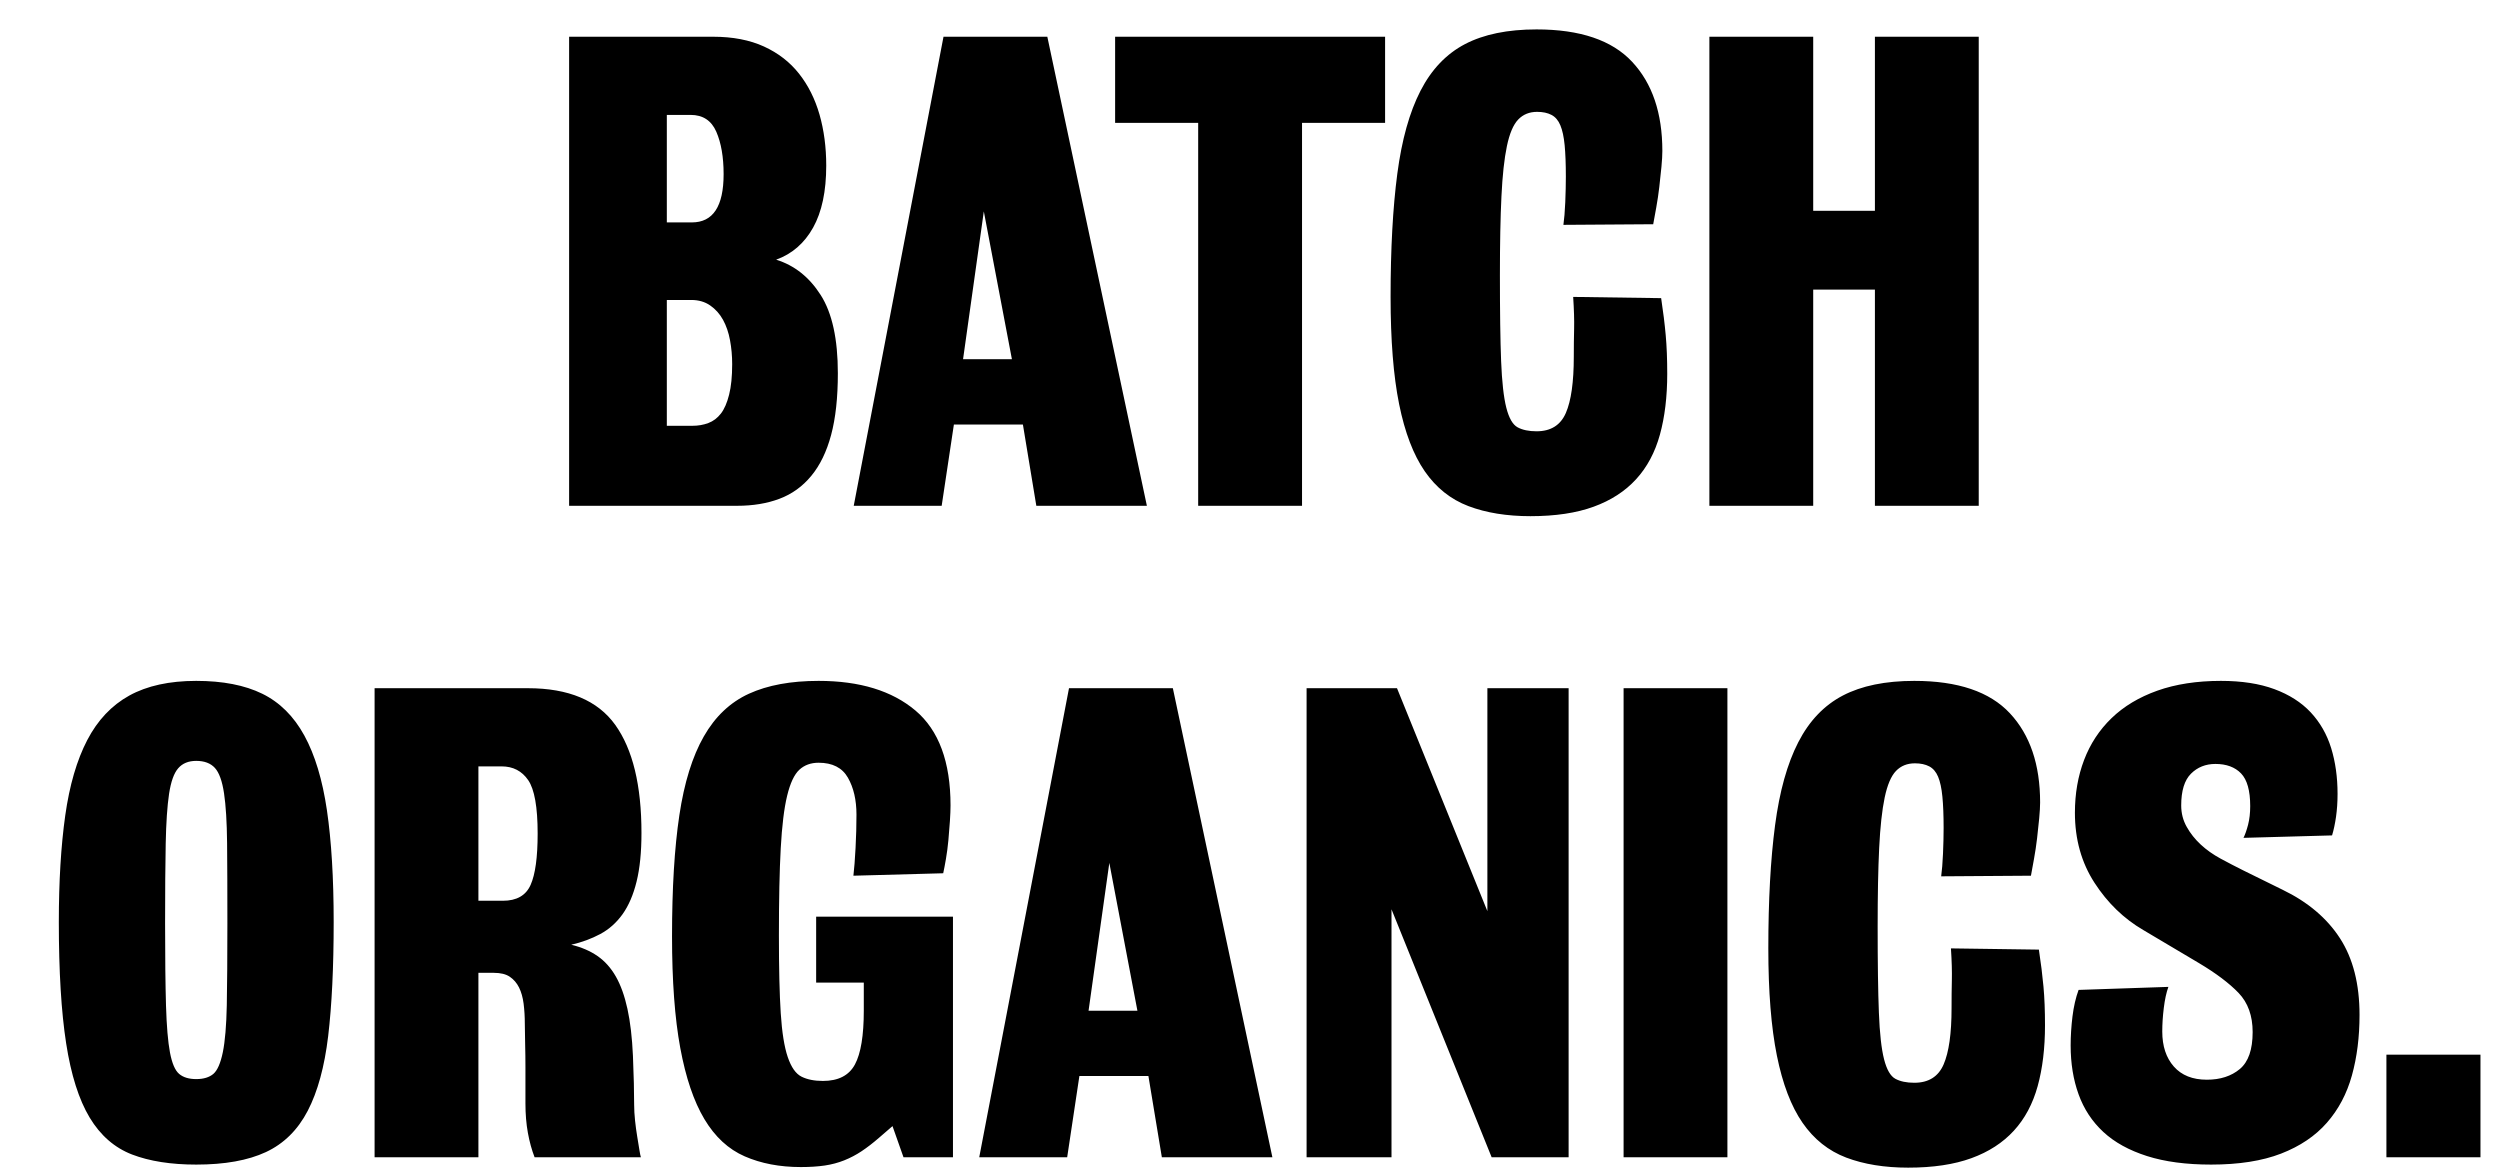 <svg width="85px" height="40px" viewBox="0 0 85 40" xmlns="http://www.w3.org/2000/svg">
    <g stroke="none" stroke-width="1" fill="none" fill-rule="evenodd">
        <path d="M28.487,12.691 C28.487,13.522 28.41,14.221 28.258,14.788 C28.106,15.356 27.881,15.82 27.583,16.18 C27.286,16.54 26.926,16.799 26.503,16.958 C26.081,17.118 25.6,17.197 25.06,17.197 L19.35,17.197 L19.35,1.249 L24.25,1.249 C24.915,1.249 25.489,1.36 25.974,1.581 C26.459,1.803 26.857,2.111 27.168,2.506 C27.479,2.9 27.711,3.364 27.864,3.897 C28.016,4.43 28.092,5.008 28.092,5.631 C28.092,6.503 27.943,7.205 27.646,7.738 C27.348,8.271 26.929,8.635 26.389,8.829 C27.012,9.022 27.518,9.424 27.905,10.033 C28.293,10.642 28.487,11.528 28.487,12.691 Z M24.603,5.921 C24.603,5.34 24.52,4.859 24.354,4.478 C24.188,4.098 23.897,3.907 23.482,3.907 L22.672,3.907 L22.672,7.562 L23.524,7.562 C24.244,7.562 24.603,7.015 24.603,5.921 Z M24.894,12.38 C24.894,12.103 24.87,11.833 24.821,11.57 C24.773,11.307 24.693,11.075 24.583,10.874 C24.472,10.673 24.327,10.511 24.147,10.386 C23.967,10.261 23.752,10.199 23.503,10.199 L22.672,10.199 L22.672,14.477 L23.544,14.477 C23.738,14.477 23.918,14.446 24.084,14.383 C24.25,14.321 24.392,14.214 24.51,14.062 C24.628,13.909 24.721,13.695 24.79,13.418 C24.86,13.141 24.894,12.795 24.894,12.38 Z M35.235,17.197 L34.779,14.435 L32.432,14.435 L32.017,17.197 L29.027,17.197 L32.079,1.249 L35.609,1.249 L38.994,17.197 L35.235,17.197 Z M33.45,7.188 L32.744,12.213 L34.405,12.213 L33.45,7.188 Z M44.269,4.177 L44.269,17.197 L40.738,17.197 L40.738,4.177 L37.914,4.177 L37.914,1.249 L47.093,1.249 L47.093,4.177 L44.269,4.177 Z M56.686,12.712 C56.686,13.487 56.603,14.176 56.437,14.778 C56.271,15.38 56.001,15.886 55.627,16.294 C55.254,16.702 54.773,17.014 54.184,17.228 C53.596,17.443 52.879,17.55 52.035,17.55 C51.232,17.55 50.529,17.436 49.927,17.208 C49.325,16.979 48.83,16.585 48.442,16.024 C48.055,15.463 47.764,14.702 47.57,13.74 C47.376,12.778 47.28,11.563 47.28,10.095 C47.28,8.462 47.356,7.067 47.508,5.911 C47.66,4.755 47.923,3.814 48.297,3.087 C48.671,2.36 49.176,1.831 49.813,1.498 C50.45,1.166 51.26,1 52.243,1 C53.724,1 54.807,1.367 55.492,2.101 C56.178,2.834 56.52,3.845 56.52,5.132 C56.52,5.271 56.51,5.451 56.489,5.672 C56.468,5.894 56.444,6.122 56.416,6.358 C56.389,6.593 56.354,6.825 56.313,7.053 L56.209,7.624 L53.156,7.645 C53.184,7.451 53.205,7.195 53.219,6.877 C53.232,6.558 53.239,6.268 53.239,6.005 C53.239,5.575 53.225,5.219 53.198,4.935 C53.17,4.651 53.122,4.426 53.052,4.26 C52.983,4.094 52.883,3.976 52.751,3.907 C52.62,3.838 52.457,3.803 52.263,3.803 C52,3.803 51.786,3.89 51.62,4.063 C51.453,4.236 51.325,4.537 51.235,4.966 C51.145,5.395 51.083,5.966 51.049,6.679 C51.014,7.392 50.997,8.282 50.997,9.348 C50.997,10.594 51.01,11.57 51.038,12.276 C51.066,12.982 51.125,13.511 51.215,13.864 C51.305,14.217 51.433,14.439 51.599,14.529 C51.765,14.619 51.98,14.664 52.243,14.664 C52.727,14.664 53.059,14.456 53.239,14.041 C53.419,13.626 53.509,12.989 53.509,12.13 C53.509,11.784 53.513,11.466 53.52,11.175 C53.527,10.884 53.516,10.525 53.488,10.095 L56.479,10.137 C56.548,10.594 56.6,11.013 56.634,11.393 C56.669,11.774 56.686,12.213 56.686,12.712 Z M63.747,17.197 L63.747,9.846 L61.649,9.846 L61.649,17.197 L58.119,17.197 L58.119,1.249 L61.649,1.249 L61.649,7.167 L63.747,7.167 L63.747,1.249 L67.277,1.249 L67.277,17.197 L63.747,17.197 Z M11.345,31.352 C11.345,32.889 11.282,34.18 11.158,35.225 C11.033,36.271 10.801,37.118 10.462,37.769 C10.123,38.42 9.649,38.887 9.04,39.171 C8.43,39.455 7.641,39.596 6.672,39.596 C5.814,39.596 5.087,39.482 4.492,39.254 C3.897,39.025 3.416,38.607 3.049,37.998 C2.682,37.388 2.415,36.547 2.249,35.474 C2.083,34.402 2,33.028 2,31.352 C2,29.968 2.073,28.76 2.218,27.729 C2.363,26.698 2.613,25.843 2.966,25.164 C3.319,24.486 3.796,23.981 4.398,23.648 C5.001,23.316 5.759,23.15 6.672,23.15 C7.572,23.15 8.32,23.295 8.915,23.586 C9.51,23.877 9.988,24.351 10.348,25.009 C10.708,25.666 10.964,26.514 11.116,27.552 C11.268,28.591 11.345,29.857 11.345,31.352 Z M7.731,31.394 C7.731,30.287 7.728,29.376 7.721,28.663 C7.714,27.95 7.679,27.386 7.617,26.971 C7.555,26.556 7.451,26.268 7.306,26.109 C7.16,25.95 6.949,25.87 6.672,25.87 C6.409,25.87 6.205,25.953 6.06,26.12 C5.914,26.286 5.811,26.576 5.748,26.992 C5.686,27.407 5.648,27.971 5.634,28.684 C5.62,29.397 5.613,30.3 5.613,31.394 C5.613,32.557 5.624,33.488 5.644,34.187 C5.665,34.886 5.71,35.419 5.779,35.786 C5.849,36.153 5.952,36.395 6.091,36.513 C6.229,36.63 6.423,36.689 6.672,36.689 C6.921,36.689 7.115,36.63 7.254,36.513 C7.392,36.395 7.499,36.149 7.576,35.776 C7.652,35.402 7.697,34.869 7.711,34.177 C7.724,33.484 7.731,32.557 7.731,31.394 Z M21.81,28.321 C21.81,28.971 21.755,29.522 21.644,29.972 C21.534,30.422 21.374,30.792 21.167,31.083 C20.959,31.373 20.706,31.598 20.409,31.757 C20.111,31.917 19.782,32.038 19.422,32.121 C19.768,32.204 20.066,32.332 20.315,32.505 C20.565,32.678 20.772,32.91 20.938,33.201 C21.104,33.491 21.236,33.858 21.333,34.301 C21.43,34.744 21.492,35.277 21.52,35.9 C21.534,36.219 21.544,36.527 21.551,36.824 C21.558,37.122 21.561,37.368 21.561,37.561 C21.561,37.728 21.572,37.908 21.592,38.101 C21.613,38.295 21.637,38.475 21.665,38.641 C21.693,38.807 21.717,38.956 21.738,39.088 C21.759,39.219 21.776,39.306 21.79,39.347 L18.176,39.347 C18.08,39.098 18.003,38.821 17.948,38.517 C17.893,38.212 17.865,37.88 17.865,37.52 L17.865,36.284 C17.865,36.028 17.862,35.769 17.855,35.506 C17.848,35.243 17.844,35.014 17.844,34.82 C17.844,34.571 17.83,34.339 17.803,34.125 C17.775,33.91 17.723,33.727 17.647,33.574 C17.571,33.422 17.467,33.301 17.335,33.211 C17.204,33.121 17.021,33.076 16.785,33.076 L16.266,33.076 L16.266,39.347 L12.736,39.347 L12.736,23.399 L17.948,23.399 C19.332,23.399 20.322,23.815 20.918,24.645 C21.513,25.476 21.81,26.701 21.81,28.321 Z M18.28,28.341 C18.28,27.442 18.173,26.836 17.958,26.524 C17.744,26.213 17.443,26.057 17.055,26.057 L16.266,26.057 L16.266,30.626 L17.097,30.626 C17.567,30.626 17.882,30.446 18.041,30.086 C18.201,29.726 18.28,29.144 18.28,28.341 Z M30.719,39.347 L30.345,38.288 L29.888,38.683 C29.681,38.863 29.483,39.015 29.296,39.14 C29.11,39.264 28.912,39.368 28.705,39.451 C28.497,39.534 28.276,39.593 28.04,39.628 C27.805,39.662 27.535,39.68 27.23,39.68 C26.51,39.68 25.874,39.558 25.32,39.316 C24.766,39.074 24.309,38.652 23.949,38.049 C23.589,37.447 23.316,36.641 23.129,35.63 C22.942,34.62 22.849,33.353 22.849,31.83 C22.849,30.197 22.932,28.826 23.098,27.719 C23.264,26.611 23.541,25.718 23.929,25.04 C24.316,24.361 24.828,23.877 25.465,23.586 C26.102,23.295 26.891,23.15 27.832,23.15 C29.231,23.15 30.328,23.486 31.124,24.157 C31.92,24.829 32.318,25.905 32.318,27.386 C32.318,27.525 32.311,27.701 32.297,27.916 C32.283,28.13 32.266,28.348 32.245,28.57 C32.224,28.791 32.197,29.003 32.162,29.203 C32.128,29.404 32.096,29.567 32.069,29.691 L29.016,29.774 C29.044,29.539 29.068,29.224 29.089,28.829 C29.11,28.435 29.12,28.058 29.12,27.698 C29.12,27.199 29.023,26.781 28.829,26.441 C28.635,26.102 28.303,25.933 27.832,25.933 C27.569,25.933 27.351,26.012 27.178,26.171 C27.005,26.331 26.867,26.625 26.763,27.054 C26.659,27.483 26.587,28.078 26.545,28.84 C26.503,29.601 26.483,30.591 26.483,31.809 C26.483,32.917 26.503,33.796 26.545,34.447 C26.587,35.097 26.666,35.596 26.784,35.942 C26.902,36.288 27.057,36.509 27.251,36.606 C27.445,36.703 27.687,36.752 27.978,36.752 C28.504,36.752 28.867,36.565 29.068,36.191 C29.269,35.817 29.369,35.208 29.369,34.364 L29.369,33.408 L27.749,33.408 L27.749,31.166 L32.401,31.166 L32.401,39.347 L30.719,39.347 Z M39.503,39.347 L39.046,36.585 L36.699,36.585 L36.284,39.347 L33.294,39.347 L36.346,23.399 L39.877,23.399 L43.261,39.347 L39.503,39.347 Z M37.717,29.338 L37.011,34.364 L38.672,34.364 L37.717,29.338 Z M50.716,39.347 L47.311,30.916 L47.311,39.347 L44.424,39.347 L44.424,23.399 L47.498,23.399 L50.571,30.979 L50.571,23.399 L53.333,23.399 L53.333,39.347 L50.716,39.347 Z M55.202,39.347 L55.202,23.399 L58.732,23.399 L58.732,39.347 L55.202,39.347 Z M69.53,34.862 C69.53,35.637 69.447,36.326 69.281,36.928 C69.115,37.53 68.845,38.036 68.471,38.444 C68.097,38.852 67.616,39.164 67.028,39.378 C66.439,39.593 65.723,39.7 64.878,39.7 C64.076,39.7 63.373,39.586 62.771,39.358 C62.169,39.129 61.674,38.735 61.286,38.174 C60.898,37.613 60.608,36.852 60.414,35.89 C60.22,34.928 60.123,33.713 60.123,32.245 C60.123,30.612 60.199,29.217 60.352,28.061 C60.504,26.905 60.767,25.964 61.141,25.237 C61.514,24.51 62.02,23.981 62.657,23.648 C63.293,23.316 64.103,23.15 65.086,23.15 C66.567,23.15 67.651,23.517 68.336,24.251 C69.021,24.984 69.364,25.995 69.364,27.282 C69.364,27.421 69.353,27.601 69.333,27.822 C69.312,28.044 69.288,28.272 69.26,28.508 C69.232,28.743 69.198,28.975 69.156,29.203 L69.052,29.774 L66,29.795 C66.027,29.601 66.048,29.345 66.062,29.027 C66.076,28.708 66.083,28.418 66.083,28.155 C66.083,27.725 66.069,27.369 66.041,27.085 C66.014,26.801 65.965,26.576 65.896,26.41 C65.827,26.244 65.726,26.126 65.595,26.057 C65.463,25.988 65.301,25.953 65.107,25.953 C64.844,25.953 64.629,26.04 64.463,26.213 C64.297,26.386 64.169,26.687 64.079,27.116 C63.989,27.545 63.927,28.117 63.892,28.829 C63.857,29.542 63.84,30.432 63.84,31.498 C63.84,32.744 63.854,33.72 63.882,34.426 C63.909,35.132 63.968,35.661 64.058,36.014 C64.148,36.367 64.276,36.589 64.442,36.679 C64.609,36.769 64.823,36.814 65.086,36.814 C65.571,36.814 65.903,36.606 66.083,36.191 C66.263,35.776 66.353,35.139 66.353,34.28 C66.353,33.934 66.356,33.616 66.363,33.325 C66.37,33.035 66.36,32.675 66.332,32.245 L69.322,32.287 C69.392,32.744 69.443,33.163 69.478,33.543 C69.513,33.924 69.53,34.364 69.53,34.862 Z M80.224,34.509 C80.224,35.256 80.138,35.942 79.965,36.565 C79.792,37.188 79.508,37.724 79.113,38.174 C78.719,38.624 78.2,38.973 77.556,39.223 C76.912,39.472 76.12,39.596 75.178,39.596 C74.334,39.596 73.607,39.5 72.998,39.306 C72.389,39.112 71.894,38.839 71.513,38.486 C71.132,38.132 70.852,37.707 70.672,37.208 C70.492,36.71 70.402,36.156 70.402,35.547 C70.402,35.229 70.423,34.9 70.464,34.561 C70.506,34.222 70.575,33.921 70.672,33.657 L73.725,33.554 C73.655,33.747 73.604,33.986 73.569,34.27 C73.534,34.554 73.517,34.82 73.517,35.07 C73.517,35.568 73.648,35.966 73.912,36.264 C74.175,36.561 74.548,36.71 75.033,36.71 C75.49,36.71 75.864,36.589 76.154,36.347 C76.445,36.104 76.59,35.686 76.59,35.09 C76.59,34.537 76.431,34.094 76.113,33.761 C75.794,33.429 75.344,33.09 74.763,32.744 L72.873,31.622 C72.209,31.235 71.655,30.698 71.212,30.013 C70.769,29.328 70.547,28.535 70.547,27.635 C70.547,26.985 70.651,26.386 70.859,25.839 C71.067,25.292 71.378,24.818 71.793,24.417 C72.209,24.015 72.728,23.704 73.351,23.482 C73.974,23.261 74.694,23.15 75.51,23.15 C76.217,23.15 76.822,23.243 77.327,23.43 C77.833,23.617 78.245,23.88 78.563,24.219 C78.881,24.559 79.113,24.964 79.259,25.434 C79.404,25.905 79.477,26.424 79.477,26.992 C79.477,27.269 79.459,27.528 79.425,27.77 C79.39,28.013 79.345,28.224 79.29,28.404 L76.279,28.487 C76.334,28.376 76.386,28.227 76.435,28.04 C76.483,27.853 76.507,27.642 76.507,27.407 C76.507,26.881 76.403,26.511 76.196,26.296 C75.988,26.081 75.697,25.974 75.324,25.974 C74.991,25.974 74.714,26.085 74.493,26.306 C74.271,26.528 74.161,26.888 74.161,27.386 C74.161,27.649 74.223,27.892 74.348,28.113 C74.472,28.335 74.631,28.535 74.825,28.715 C75.019,28.895 75.244,29.054 75.5,29.193 C75.756,29.331 76.009,29.463 76.258,29.587 L77.608,30.252 C78.466,30.667 79.117,31.218 79.56,31.903 C80.003,32.588 80.224,33.457 80.224,34.509 Z M81.138,39.347 L81.138,35.859 L84.336,35.859 L84.336,39.347 L81.138,39.347 Z"  fill="#000000" fill-rule="nonzero"></path>
    </g>
</svg>

